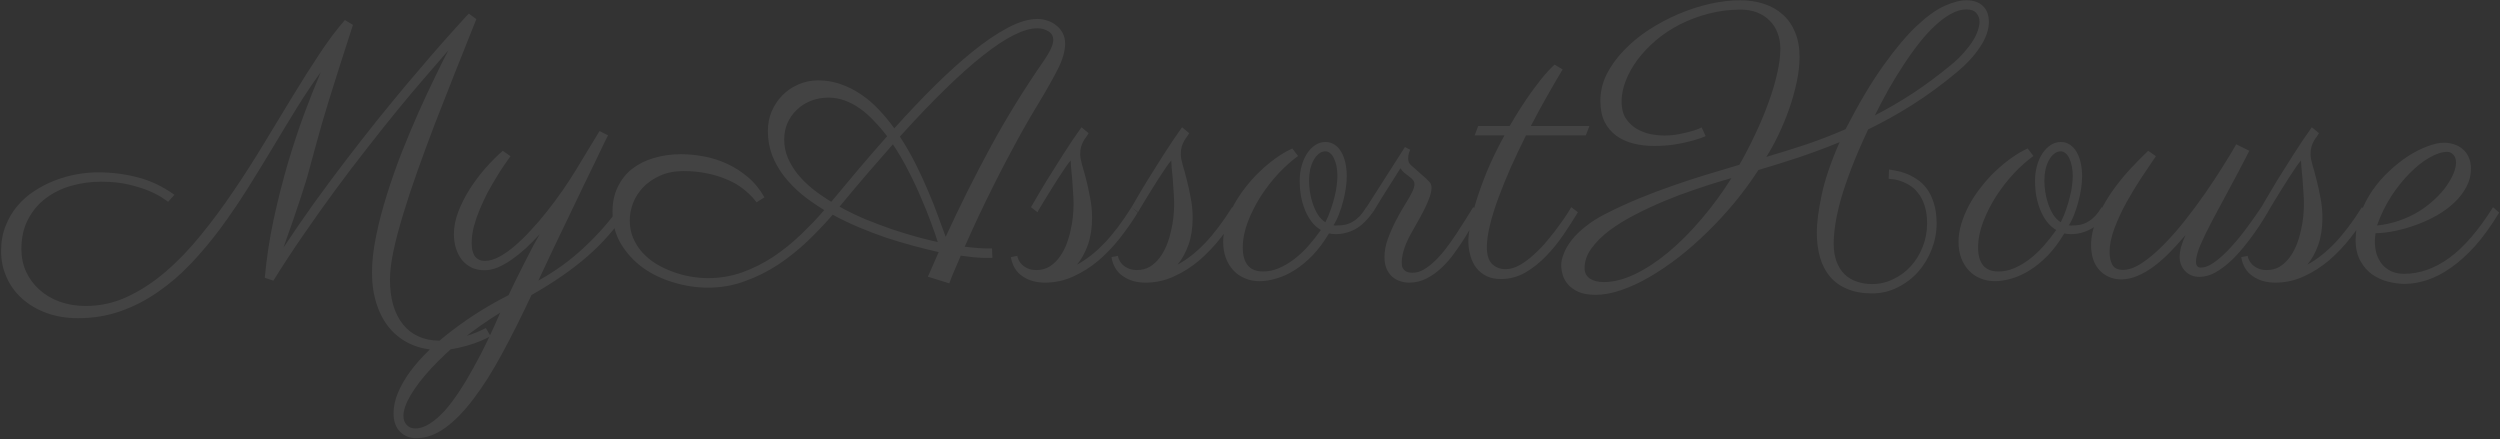 <svg width="1468" height="258" viewBox="0 0 1468 258" fill="none" xmlns="http://www.w3.org/2000/svg">
<rect x="0" y="0" width="1468" height="258" fill="#333333" stroke="none"/>
<path opacity="0.08" d="M288.047 197.387C287.836 197.527 286.887 198.02 285.199 198.863C283.512 199.707 281.297 200.621 278.555 201.605C275.812 202.59 272.684 203.469 269.168 204.242C265.652 205.086 261.996 205.508 258.199 205.508C252.012 205.508 246.457 204.418 241.535 202.238C236.613 200.059 232.43 196.965 228.984 192.957C225.609 189.02 223.008 184.238 221.18 178.613C219.352 173.059 218.438 166.871 218.438 160.051C218.438 153.512 219.246 146.34 220.863 138.535C222.48 130.66 224.59 122.574 227.191 114.277C229.793 105.98 232.711 97.684 235.945 89.387C239.25 81.09 242.555 73.215 245.859 65.762C249.234 58.238 252.434 51.383 255.457 45.195C258.48 38.938 261.082 33.734 263.262 29.586C259.324 34.086 254.824 39.289 249.762 45.195C244.699 51.031 239.285 57.465 233.52 64.496C227.824 71.457 221.883 78.91 215.695 86.856C209.508 94.731 203.25 102.957 196.922 111.535C190.664 120.043 184.441 128.797 178.254 137.797C172.066 146.727 166.16 155.727 160.535 164.797L155.473 163.109C156.527 151.648 158.25 140.293 160.641 129.043C163.102 117.723 165.844 106.859 168.867 96.453C171.961 85.977 175.195 76.168 178.57 67.027C182.016 57.816 185.285 49.59 188.379 42.348C183.668 48.816 178.957 55.848 174.246 63.441C169.605 70.965 164.895 78.734 160.113 86.75C155.332 94.695 150.41 102.711 145.348 110.797C140.285 118.812 135.012 126.547 129.527 134C124.043 141.383 118.242 148.309 112.125 154.777C106.078 161.176 99.609 166.73 92.719 171.441C85.898 176.223 78.586 179.984 70.781 182.727C63.047 185.469 54.75 186.84 45.891 186.84C39.07 186.84 32.883 185.82 27.328 183.781C21.773 181.742 16.992 178.93 12.984 175.344C9.047 171.828 6.023 167.68 3.914 162.898C1.734 158.117 0.645 152.949 0.645 147.395C0.645 141.98 1.523 137.094 3.281 132.734C4.969 128.305 7.254 124.402 10.137 121.027C13.02 117.582 16.359 114.629 20.156 112.168C24.023 109.637 28.066 107.562 32.285 105.945C36.504 104.328 40.758 103.133 45.047 102.359C49.406 101.586 53.555 101.199 57.492 101.199C65.648 101.199 73.453 102.184 80.906 104.152C88.359 106.051 95.531 109.461 102.422 114.383L98.731 118.496C98.66 118.426 97.746 117.793 95.988 116.598C94.231 115.332 91.699 113.961 88.394 112.484C85.09 111.008 80.977 109.672 76.055 108.477C71.203 107.281 65.648 106.684 59.391 106.684C53.344 106.684 47.473 107.492 41.777 109.109C36.152 110.727 31.16 113.188 26.801 116.492C22.512 119.727 19.066 123.84 16.465 128.832C13.863 133.754 12.562 139.555 12.562 146.234C12.562 151.016 13.477 155.445 15.305 159.523C17.203 163.602 19.805 167.117 23.109 170.07C26.414 173.094 30.387 175.449 35.027 177.137C39.668 178.824 44.801 179.668 50.426 179.668C58.863 179.668 66.949 177.875 74.684 174.289C82.418 170.703 89.871 165.852 97.043 159.734C104.215 153.617 111.105 146.48 117.715 138.324C124.395 130.168 130.793 121.555 136.91 112.484C143.098 103.414 149.074 94.098 154.84 84.535C160.605 74.973 166.195 65.762 171.609 56.902C177.023 47.973 182.297 39.641 187.43 31.906C192.562 24.102 197.59 17.387 202.512 11.762L207.258 14.609C204.164 24.031 201.492 32.328 199.242 39.5C196.992 46.602 195.023 52.859 193.336 58.273C191.719 63.688 190.312 68.363 189.117 72.301C187.992 76.238 187.008 79.754 186.164 82.848C185.32 85.941 184.547 88.754 183.844 91.285C183.211 93.746 182.543 96.207 181.84 98.668C181.207 101.129 180.469 103.73 179.625 106.473C178.781 109.215 177.762 112.414 176.566 116.07C175.371 119.656 173.965 123.84 172.348 128.621C170.73 133.332 168.762 138.922 166.441 145.391C172.348 136.461 178.395 127.672 184.582 119.023C190.84 110.375 197.062 102.008 203.25 93.922C209.438 85.836 215.484 78.102 221.391 70.719C227.367 63.336 232.992 56.48 238.266 50.152C243.609 43.824 248.496 38.094 252.926 32.961C257.426 27.758 261.328 23.328 264.633 19.672C267.938 16.016 270.504 13.168 272.332 11.129C274.23 9.09 275.215 8.035 275.285 7.965L279.715 11.234C275.566 21.5 271.453 31.801 267.375 42.137C263.297 52.402 259.359 62.422 255.562 72.195C251.836 81.969 248.355 91.391 245.121 100.461C241.887 109.531 239.074 118.039 236.684 125.984C234.293 133.859 232.395 141.066 230.988 147.605C229.652 154.074 228.984 159.629 228.984 164.27C228.984 169.754 229.617 174.711 230.883 179.141C232.219 183.57 234.117 187.332 236.578 190.426C239.039 193.52 242.062 195.875 245.648 197.492C249.305 199.18 253.418 200.023 257.988 200.023C261.434 200.023 264.773 199.637 268.008 198.863C271.312 198.09 274.23 197.246 276.762 196.332C279.293 195.418 281.332 194.574 282.879 193.801C284.426 193.027 285.234 192.641 285.305 192.641L288.047 197.387ZM316.945 137.48C314.203 140.504 311.426 143.316 308.613 145.918C305.801 148.449 303.023 150.664 300.281 152.562C297.539 154.461 294.832 155.973 292.16 157.098C289.559 158.152 287.027 158.68 284.566 158.68C281.824 158.68 279.328 158.188 277.078 157.203C274.898 156.148 273 154.672 271.383 152.773C269.836 150.875 268.641 148.625 267.797 146.023C266.953 143.422 266.531 140.539 266.531 137.375C266.531 133.156 267.41 128.762 269.168 124.191C270.926 119.621 273.176 115.191 275.918 110.902C278.73 106.543 281.824 102.43 285.199 98.562C288.645 94.695 291.984 91.356 295.219 88.543L299.754 91.707C298.91 92.902 297.75 94.555 296.273 96.664C294.797 98.773 293.215 101.234 291.527 104.047C289.84 106.789 288.117 109.777 286.359 113.012C284.672 116.246 283.125 119.551 281.719 122.926C280.312 126.301 279.152 129.676 278.238 133.051C277.395 136.426 276.973 139.59 276.973 142.543C276.973 143.949 277.078 145.32 277.289 146.656C277.57 147.922 277.992 149.047 278.555 150.031C279.188 151.016 279.996 151.789 280.98 152.352C281.965 152.914 283.23 153.195 284.777 153.195C287.238 153.195 289.91 152.457 292.793 150.98C295.746 149.434 298.77 147.359 301.863 144.758C305.027 142.086 308.227 138.992 311.461 135.477C314.766 131.961 318 128.199 321.164 124.191C324.328 120.184 327.387 116.07 330.34 111.852C333.293 107.562 336.035 103.344 338.566 99.195C340.816 95.469 343.066 91.742 345.316 88.016C347.566 84.219 349.816 80.527 352.066 76.941L357.023 79.473C356.953 79.613 356.285 80.949 355.02 83.481C353.824 85.941 352.207 89.316 350.168 93.606C348.129 97.824 345.738 102.746 342.996 108.371C340.324 113.926 337.477 119.867 334.453 126.195C331.43 132.453 328.336 138.887 325.172 145.496C322.078 152.105 319.055 158.539 316.102 164.797C326.016 159.312 334.98 152.809 342.996 145.285C351.082 137.762 358.008 129.887 363.773 121.66L367.676 124.613C361.559 133.965 353.965 142.613 344.895 150.559C335.824 158.434 324.891 165.992 312.094 173.234C306.258 185.75 300.527 197.176 294.902 207.512C289.348 217.848 283.758 226.707 278.133 234.09C272.578 241.473 267.023 247.168 261.469 251.176C255.844 255.254 250.148 257.293 244.383 257.293C240.586 257.293 237.422 256.027 234.891 253.496C232.359 250.965 231.094 247.344 231.094 242.633C231.094 238.695 231.973 234.652 233.73 230.504C235.488 226.355 237.914 222.172 241.008 217.953C244.102 213.805 247.793 209.656 252.082 205.508C256.301 201.43 260.941 197.492 266.004 193.695C270.996 189.898 276.234 186.277 281.719 182.832C287.273 179.387 292.898 176.223 298.594 173.34C300.07 170.246 301.652 166.977 303.34 163.531C305.027 160.156 306.68 156.887 308.297 153.723C309.914 150.488 311.461 147.465 312.938 144.652C314.484 141.77 315.82 139.379 316.945 137.48ZM293.742 183.57C285.656 188.562 278.133 193.871 271.172 199.496C264.281 205.191 258.305 210.781 253.242 216.266C248.109 221.82 244.102 227.023 241.219 231.875C238.336 236.727 236.895 240.84 236.895 244.215C236.895 246.465 237.562 248.258 238.898 249.594C240.164 250.93 241.816 251.598 243.855 251.598C246.598 251.598 249.445 250.648 252.398 248.75C255.281 246.922 258.199 244.391 261.152 241.156C264.035 237.922 266.918 234.09 269.801 229.66C272.684 225.301 275.496 220.59 278.238 215.527C281.051 210.535 283.758 205.297 286.359 199.812C288.961 194.398 291.422 188.984 293.742 183.57ZM609.305 11.129C611.344 11.129 613.312 11.48 615.211 12.184C617.18 12.816 618.902 13.766 620.379 15.031C621.926 16.227 623.156 17.738 624.07 19.566C624.984 21.324 625.441 23.328 625.441 25.578C625.441 29.938 624.035 34.895 621.223 40.449C618.41 46.004 614.754 52.508 610.254 59.961C605.402 67.906 600.832 75.852 596.543 83.797C592.254 91.672 588.246 99.301 584.52 106.684C580.863 113.996 577.488 120.922 574.395 127.461C571.371 133.93 568.734 139.73 566.484 144.863C569.297 145.215 572.109 145.496 574.922 145.707C577.734 145.918 580.266 145.988 582.516 145.918L582.727 151.402C582.234 151.402 580.371 151.402 577.137 151.402C573.973 151.332 569.648 150.91 564.164 150.137C561.984 155.199 560.297 159.137 559.102 161.949C557.977 164.762 557.414 166.238 557.414 166.379L544.863 162.477L551.191 148.027C546.48 146.973 541.523 145.742 536.32 144.336C531.117 142.93 525.809 141.348 520.395 139.59C515.051 137.762 509.707 135.723 504.363 133.473C499.02 131.223 493.887 128.762 488.965 126.09C484.395 131.363 479.438 136.566 474.094 141.699C468.75 146.762 463.02 151.332 456.902 155.41C450.785 159.418 444.281 162.652 437.391 165.113C430.57 167.645 423.363 168.91 415.77 168.91C409.02 168.91 402.27 167.891 395.52 165.852C388.84 163.883 382.828 161 377.484 157.203C372.211 153.336 367.922 148.66 364.617 143.176C361.312 137.621 359.66 131.328 359.66 124.297C359.66 118.742 360.715 113.855 362.824 109.637C364.863 105.418 367.676 101.902 371.262 99.09C374.918 96.277 379.172 94.168 384.023 92.762C388.945 91.285 394.219 90.547 399.844 90.547C404.133 90.547 408.562 90.969 413.133 91.812C417.773 92.656 422.273 94.062 426.633 96.031C430.992 98 435.105 100.602 438.973 103.836C442.84 107.07 446.145 111.078 448.887 115.859L444.246 118.812C444.176 118.672 443.754 118.145 442.98 117.23C442.277 116.246 441.188 115.086 439.711 113.75C438.305 112.344 436.477 110.867 434.227 109.32C431.977 107.773 429.27 106.367 426.105 105.102C423.012 103.766 419.391 102.676 415.242 101.832C411.164 100.918 406.523 100.461 401.32 100.461C396.047 100.461 391.441 101.375 387.504 103.203C383.566 104.961 380.262 107.246 377.59 110.059C374.988 112.801 373.02 115.895 371.684 119.34C370.418 122.785 369.785 126.125 369.785 129.359C369.785 133.156 370.453 136.637 371.789 139.801C373.125 142.895 374.918 145.707 377.168 148.238C379.488 150.77 382.16 152.984 385.184 154.883C388.277 156.711 391.512 158.258 394.887 159.523C398.332 160.789 401.812 161.738 405.328 162.371C408.914 163.004 412.395 163.32 415.77 163.32C422.73 163.32 429.41 162.195 435.809 159.945C442.207 157.625 448.254 154.602 453.949 150.875C459.645 147.078 464.988 142.789 469.98 138.008C475.043 133.227 479.719 128.34 484.008 123.348C479.227 120.465 474.797 117.371 470.719 114.066C466.711 110.691 463.23 107.105 460.277 103.309C457.324 99.441 455.004 95.328 453.316 90.969C451.699 86.539 450.891 81.863 450.891 76.941C450.891 72.863 451.629 69.031 453.105 65.445C454.652 61.859 456.727 58.73 459.328 56.059C462 53.316 465.129 51.172 468.715 49.625C472.371 48.008 476.273 47.199 480.422 47.199C485.062 47.199 489.457 47.938 493.605 49.414C497.754 50.82 501.691 52.789 505.418 55.32C509.145 57.781 512.625 60.734 515.859 64.18C519.164 67.625 522.258 71.352 525.141 75.359C533.016 66.57 540.855 58.309 548.66 50.574C556.535 42.77 564.094 35.949 571.336 30.113C578.578 24.277 585.398 19.672 591.797 16.297C598.266 12.852 604.102 11.129 609.305 11.129ZM528.41 80.211C531.715 85.273 534.738 90.512 537.48 95.926C540.223 101.34 542.684 106.648 544.863 111.852C547.113 117.055 549.082 122.012 550.77 126.723C552.527 131.363 554.039 135.477 555.305 139.062C563.531 121.133 572.32 103.555 581.672 86.328C591.023 69.102 601.535 52.086 613.207 35.281C615.105 32.469 616.441 30.148 617.215 28.32C618.059 26.422 618.48 24.805 618.48 23.469C618.48 21.219 617.531 19.531 615.633 18.406C613.734 17.211 611.555 16.613 609.094 16.613C601.289 16.613 590.637 21.957 577.137 32.645C563.707 43.262 547.465 59.117 528.41 80.211ZM460.488 82.004C460.488 85.731 461.191 89.281 462.598 92.656C464.004 95.961 465.938 99.16 468.398 102.254C470.859 105.277 473.777 108.16 477.152 110.902C480.527 113.574 484.184 116.105 488.121 118.496C493.395 112.098 498.773 105.664 504.258 99.195C509.742 92.727 515.297 86.328 520.922 80C518.461 76.766 515.895 73.777 513.223 71.035C510.621 68.223 507.879 65.797 504.996 63.758C502.113 61.719 499.125 60.137 496.031 59.012C492.938 57.887 489.738 57.324 486.434 57.324C482.707 57.324 479.262 57.957 476.098 59.223C472.934 60.488 470.191 62.246 467.871 64.496C465.551 66.676 463.723 69.277 462.387 72.301C461.121 75.254 460.488 78.488 460.488 82.004ZM550.664 142.121C549.68 138.957 548.344 135.125 546.656 130.625C545.039 126.125 543.105 121.309 540.855 116.176C538.676 110.973 536.18 105.664 533.367 100.25C530.625 94.836 527.602 89.668 524.297 84.746C519.445 90.231 514.418 95.996 509.215 102.043C504.012 108.09 498.598 114.523 492.973 121.344C497.895 124.086 503.027 126.582 508.371 128.832C513.785 131.012 519.023 132.98 524.086 134.738C529.219 136.426 534.07 137.902 538.641 139.168C543.281 140.434 547.289 141.418 550.664 142.121ZM639.258 78.207C638.906 78.84 638.449 79.543 637.887 80.316C637.324 81.019 636.762 81.863 636.199 82.848C635.707 83.762 635.25 84.852 634.828 86.117C634.477 87.383 634.301 88.894 634.301 90.652C634.301 92.129 634.652 94.133 635.355 96.664C636.129 99.195 636.938 102.113 637.781 105.418C638.625 108.652 639.398 112.203 640.102 116.07C640.875 119.867 641.262 123.805 641.262 127.883C641.262 133.859 640.453 139.133 638.836 143.703C637.219 148.273 635.074 152.176 632.402 155.41C637.887 152.457 643.266 148.238 648.539 142.754C653.812 137.199 659.121 130.168 664.465 121.66L668.051 124.824C665.027 129.816 661.582 134.773 657.715 139.695C653.918 144.547 649.734 148.941 645.164 152.879C640.594 156.746 635.672 159.875 630.398 162.266C625.125 164.727 619.535 165.957 613.629 165.957C608.355 165.957 603.926 164.691 600.34 162.16C596.684 159.699 594.434 155.973 593.59 150.98L597.387 150.242C597.387 150.664 597.598 151.367 598.02 152.352C598.371 153.266 598.969 154.18 599.812 155.094C600.656 156.008 601.816 156.816 603.293 157.52C604.699 158.223 606.457 158.574 608.566 158.574C611.379 158.574 613.875 157.941 616.055 156.676C618.234 155.34 620.133 153.617 621.75 151.508C623.367 149.398 624.738 147.008 625.863 144.336C626.988 141.594 627.867 138.781 628.5 135.898C629.203 133.016 629.695 130.203 629.977 127.461C630.258 124.719 630.398 122.223 630.398 119.973C630.398 117.723 630.293 115.227 630.082 112.484C629.941 109.742 629.766 107.141 629.555 104.68C629.344 102.148 629.133 99.969 628.922 98.141C628.781 96.242 628.711 95.012 628.711 94.449V94.238C627.797 95.223 626.707 96.664 625.441 98.562C624.176 100.461 622.805 102.535 621.328 104.785C619.922 107.035 618.48 109.32 617.004 111.641C615.598 113.961 614.297 116.07 613.102 117.969C611.977 119.867 611.027 121.449 610.254 122.715C609.551 123.91 609.199 124.543 609.199 124.613L605.402 121.66C605.473 121.59 606.352 120.078 608.039 117.125C609.727 114.172 611.941 110.445 614.684 105.945C617.496 101.375 620.66 96.348 624.176 90.863C627.691 85.309 631.312 79.93 635.039 74.727L639.258 78.207ZM698.32 78.207C697.969 78.84 697.512 79.543 696.949 80.316C696.387 81.019 695.824 81.863 695.262 82.848C694.77 83.762 694.312 84.852 693.891 86.117C693.539 87.383 693.363 88.894 693.363 90.652C693.363 92.129 693.715 94.133 694.418 96.664C695.191 99.195 696 102.113 696.844 105.418C697.688 108.652 698.461 112.203 699.164 116.07C699.938 119.867 700.324 123.805 700.324 127.883C700.324 133.859 699.516 139.133 697.898 143.703C696.281 148.273 694.137 152.176 691.465 155.41C696.949 152.457 702.328 148.238 707.602 142.754C712.875 137.199 718.184 130.168 723.527 121.66L727.113 124.824C724.09 129.816 720.645 134.773 716.777 139.695C712.98 144.547 708.797 148.941 704.227 152.879C699.656 156.746 694.734 159.875 689.461 162.266C684.188 164.727 678.598 165.957 672.691 165.957C667.418 165.957 662.988 164.691 659.402 162.16C655.746 159.699 653.496 155.973 652.652 150.98L656.449 150.242C656.449 150.664 656.66 151.367 657.082 152.352C657.434 153.266 658.031 154.18 658.875 155.094C659.719 156.008 660.879 156.816 662.355 157.52C663.762 158.223 665.52 158.574 667.629 158.574C670.441 158.574 672.938 157.941 675.117 156.676C677.297 155.34 679.195 153.617 680.812 151.508C682.43 149.398 683.801 147.008 684.926 144.336C686.051 141.594 686.93 138.781 687.562 135.898C688.266 133.016 688.758 130.203 689.039 127.461C689.32 124.719 689.461 122.223 689.461 119.973C689.461 117.723 689.355 115.227 689.145 112.484C689.004 109.742 688.828 107.141 688.617 104.68C688.406 102.148 688.195 99.969 687.984 98.141C687.844 96.242 687.773 95.012 687.773 94.449V94.238C686.859 95.223 685.77 96.664 684.504 98.562C683.238 100.461 681.867 102.535 680.391 104.785C678.984 107.035 677.543 109.32 676.066 111.641C674.66 113.961 673.359 116.07 672.164 117.969C671.039 119.867 670.09 121.449 669.316 122.715C668.613 123.91 668.262 124.543 668.262 124.613L664.465 121.66C664.535 121.59 665.414 120.078 667.102 117.125C668.789 114.172 671.004 110.445 673.746 105.945C676.559 101.375 679.723 96.348 683.238 90.863C686.754 85.309 690.375 79.93 694.102 74.727L698.32 78.207ZM783.012 132.312C783.293 132.383 783.574 132.418 783.855 132.418C784.137 132.418 784.453 132.418 784.805 132.418C786.773 132.418 788.566 132.242 790.184 131.891C791.801 131.469 793.277 130.836 794.613 129.992C796.02 129.148 797.355 128.059 798.621 126.723C799.887 125.316 801.117 123.629 802.312 121.66L806.109 124.613C802.734 129.395 799.254 132.734 795.668 134.633C792.082 136.531 788.285 137.48 784.277 137.48C782.801 137.48 781.5 137.34 780.375 137.059C777.352 142.121 774.117 146.445 770.672 150.031C767.227 153.547 763.711 156.43 760.125 158.68C756.539 160.93 752.988 162.547 749.473 163.531C745.957 164.586 742.688 165.113 739.664 165.113C736.57 165.113 733.688 164.551 731.016 163.426C728.414 162.371 726.164 160.824 724.266 158.785C722.367 156.746 720.891 154.32 719.836 151.508C718.781 148.695 718.254 145.531 718.254 142.016C718.254 138.5 718.816 134.914 719.941 131.258C721.066 127.602 722.578 123.98 724.477 120.395C726.445 116.809 728.73 113.363 731.332 110.059C733.934 106.684 736.746 103.555 739.77 100.672C742.793 97.789 745.922 95.188 749.156 92.867C752.391 90.547 755.625 88.648 758.859 87.172L762.234 91.602C758.508 94.273 754.711 97.648 750.844 101.727C747.047 105.805 743.566 110.27 740.402 115.121C737.309 119.973 734.742 125.035 732.703 130.309C730.734 135.512 729.75 140.574 729.75 145.496C729.75 149.926 730.734 153.371 732.703 155.832C734.672 158.223 737.66 159.418 741.668 159.418C744.762 159.418 747.82 158.785 750.844 157.52C753.867 156.254 756.82 154.531 759.703 152.352C762.586 150.172 765.363 147.605 768.035 144.652C770.707 141.629 773.238 138.43 775.629 135.055C773.59 133.859 771.797 132.277 770.25 130.309C768.703 128.27 767.402 125.984 766.348 123.453C765.293 120.852 764.484 118.074 763.922 115.121C763.43 112.168 763.184 109.145 763.184 106.051C763.184 102.957 763.57 100.039 764.344 97.297C765.117 94.555 766.172 92.164 767.508 90.125C768.914 88.016 770.531 86.363 772.359 85.168C774.188 83.973 776.191 83.375 778.371 83.375C780.34 83.375 782.098 83.902 783.645 84.957C785.191 85.941 786.492 87.348 787.547 89.176C788.602 90.934 789.41 93.043 789.973 95.504C790.535 97.965 790.816 100.602 790.816 103.414C790.816 105.523 790.641 107.844 790.289 110.375C789.938 112.906 789.41 115.473 788.707 118.074C788.074 120.605 787.266 123.137 786.281 125.668C785.367 128.129 784.277 130.344 783.012 132.312ZM768.668 106.051C768.668 108.09 768.844 110.305 769.195 112.695C769.547 115.086 770.109 117.406 770.883 119.656C771.656 121.906 772.641 124.016 773.836 125.984C775.031 127.883 776.508 129.395 778.266 130.52C779.531 128.059 780.586 125.562 781.43 123.031C782.344 120.43 783.082 117.934 783.645 115.543C784.277 113.152 784.699 110.938 784.91 108.898C785.191 106.789 785.332 104.961 785.332 103.414C785.332 101.305 785.156 99.371 784.805 97.613C784.453 95.856 783.961 94.344 783.328 93.078C782.766 91.742 782.027 90.723 781.113 90.019C780.27 89.246 779.32 88.859 778.266 88.859C776.859 88.859 775.559 89.352 774.363 90.336C773.168 91.25 772.148 92.516 771.305 94.133C770.461 95.68 769.793 97.508 769.301 99.617C768.879 101.656 768.668 103.801 768.668 106.051ZM868.969 124.613C867.914 126.16 866.648 128.27 865.172 130.941C863.766 133.543 862.113 136.391 860.215 139.484C858.316 142.508 856.207 145.602 853.887 148.766C851.637 151.93 849.141 154.777 846.398 157.309C843.727 159.84 840.809 161.914 837.645 163.531C834.48 165.148 831.105 165.957 827.52 165.957C825.551 165.957 823.688 165.641 821.93 165.008C820.172 164.445 818.625 163.531 817.289 162.266C815.953 161 814.898 159.453 814.125 157.625C813.352 155.727 812.965 153.512 812.965 150.98C812.965 147.535 813.633 143.949 814.969 140.223C816.375 136.426 817.992 132.77 819.82 129.254C821.648 125.738 823.477 122.539 825.305 119.656C827.133 116.703 828.469 114.348 829.312 112.59C830.156 110.832 830.578 109.32 830.578 108.055C830.578 107.141 830.262 106.332 829.629 105.629C829.066 104.926 828.328 104.258 827.414 103.625C826.57 102.922 825.656 102.219 824.672 101.516C823.758 100.742 822.984 99.828 822.352 98.773C820.594 101.586 818.801 104.434 816.973 107.316C815.355 109.777 813.598 112.555 811.699 115.648C809.801 118.672 807.973 121.66 806.215 124.613L802.418 121.66L824.988 86.328L828.047 87.91C827.906 88.332 827.66 89 827.309 89.914C827.027 90.828 826.887 91.812 826.887 92.867C826.887 93.641 826.992 94.414 827.203 95.188C827.484 95.891 828.012 96.559 828.785 97.191C831.598 99.723 833.812 101.691 835.43 103.098C837.047 104.434 838.207 105.523 838.91 106.367C839.684 107.141 840.141 107.809 840.281 108.371C840.492 108.863 840.598 109.531 840.598 110.375C840.598 111.219 840.457 112.238 840.176 113.434C839.895 114.629 839.402 116.07 838.699 117.758C838.066 119.445 837.152 121.449 835.957 123.77C834.832 126.02 833.391 128.656 831.633 131.68C830.578 133.508 829.523 135.371 828.469 137.27C827.484 139.098 826.57 140.961 825.727 142.859C824.953 144.758 824.32 146.656 823.828 148.555C823.336 150.453 823.09 152.281 823.09 154.039C823.09 155.375 823.266 156.465 823.617 157.309C824.039 158.082 824.566 158.68 825.199 159.102C825.832 159.523 826.5 159.805 827.203 159.945C827.977 160.086 828.715 160.156 829.418 160.156C831.738 160.156 834.023 159.488 836.273 158.152C838.594 156.746 840.844 154.953 843.023 152.773C845.273 150.594 847.418 148.133 849.457 145.391C851.566 142.578 853.57 139.73 855.469 136.848C857.367 133.965 859.125 131.223 860.742 128.621C862.359 125.949 863.801 123.629 865.066 121.66L868.969 124.613ZM886.477 73.988C887.18 72.793 888.41 70.719 890.168 67.766C891.996 64.812 894.105 61.543 896.496 57.957C898.957 54.371 901.594 50.785 904.406 47.199C907.289 43.543 910.102 40.449 912.844 37.918L917.59 40.766C914.566 45.758 911.473 51.066 908.309 56.691C905.145 62.246 902.016 68.012 898.922 73.988H933.305L931.195 79.473H896.074C892.91 85.801 889.922 92.094 887.109 98.352C884.367 104.609 881.941 110.586 879.832 116.281C877.723 121.977 876.07 127.32 874.875 132.312C873.68 137.234 873.082 141.523 873.082 145.18C873.082 149.75 874.137 153.055 876.246 155.094C878.355 157.062 880.957 158.047 884.051 158.047C886.793 158.047 889.605 157.238 892.488 155.621C895.371 153.934 898.184 151.824 900.926 149.293C903.738 146.762 906.375 143.984 908.836 140.961C911.367 137.938 913.582 135.09 915.48 132.418C917.449 129.746 919.066 127.426 920.332 125.457C921.598 123.418 922.371 122.152 922.652 121.66L926.555 124.613C924.094 128.691 921.316 133.016 918.223 137.586C915.129 142.156 911.684 146.41 907.887 150.348C904.16 154.215 900.082 157.449 895.652 160.051C891.223 162.582 886.441 163.848 881.309 163.848C878.145 163.848 875.367 163.285 872.977 162.16C870.656 161.035 868.688 159.488 867.07 157.52C865.453 155.48 864.258 153.09 863.484 150.348C862.641 147.605 862.219 144.617 862.219 141.383C862.219 139.273 862.57 136.285 863.273 132.418C863.906 128.551 865.031 123.98 866.648 118.707C868.266 113.363 870.41 107.387 873.082 100.777C875.824 94.168 879.27 87.066 883.418 79.473H865.91L868.02 73.988H886.477ZM1109.23 99.512C1110.21 99.652 1111.58 99.898 1113.34 100.25C1115.1 100.531 1117 101.059 1119.04 101.832C1121.14 102.605 1123.25 103.695 1125.36 105.102C1127.54 106.438 1129.51 108.266 1131.27 110.586C1133.03 112.906 1134.43 115.754 1135.49 119.129C1136.61 122.504 1137.18 126.547 1137.18 131.258C1137.18 136.391 1136.23 141.418 1134.33 146.34C1132.43 151.262 1129.79 155.656 1126.42 159.523C1123.04 163.32 1119.04 166.379 1114.39 168.699C1109.75 171.09 1104.73 172.285 1099.31 172.285C1093.69 172.285 1088.8 171.406 1084.65 169.648C1080.57 167.961 1077.2 165.535 1074.53 162.371C1071.93 159.277 1069.99 155.551 1068.73 151.191C1067.46 146.762 1066.83 141.875 1066.83 136.531C1066.83 130.836 1067.78 123.488 1069.68 114.488C1071.57 105.488 1075.09 95.152 1080.22 83.481C1072.14 86.785 1064.12 89.773 1056.18 92.445C1048.3 95.047 1040.43 97.508 1032.55 99.828C1028.4 106.227 1023.8 112.52 1018.73 118.707C1013.67 124.824 1008.36 130.59 1002.81 136.004C997.324 141.418 991.664 146.41 985.828 150.98C979.992 155.48 974.227 159.383 968.531 162.688C962.836 165.992 957.281 168.559 951.867 170.387C946.523 172.215 941.531 173.129 936.891 173.129C932.742 173.129 929.367 172.531 926.766 171.336C924.164 170.141 922.125 168.664 920.648 166.906C919.172 165.219 918.152 163.355 917.59 161.316C917.027 159.277 916.746 157.414 916.746 155.727C916.746 153.617 917.273 151.297 918.328 148.766C919.312 146.164 920.859 143.527 922.969 140.855C925.078 138.184 927.75 135.582 930.984 133.051C934.219 130.449 938.016 128.023 942.375 125.773C949.125 122.328 955.84 119.234 962.52 116.492C969.199 113.75 975.809 111.254 982.348 109.004C988.957 106.684 995.496 104.539 1001.96 102.57C1008.43 100.602 1014.9 98.668 1021.37 96.769C1024.82 90.723 1027.98 84.606 1030.86 78.418C1033.82 72.16 1036.35 66.078 1038.46 60.172C1040.64 54.266 1042.32 48.641 1043.52 43.297C1044.79 37.883 1045.42 32.961 1045.42 28.531C1045.42 25.156 1044.86 22.062 1043.73 19.25C1042.68 16.438 1041.13 14.047 1039.09 12.078C1037.12 10.039 1034.7 8.457 1031.81 7.332C1028.93 6.207 1025.7 5.645 1022.11 5.645C1015.5 5.645 1009.17 6.453 1003.12 8.07C997.148 9.617 991.559 11.727 986.355 14.398C981.152 17.07 976.441 20.199 972.223 23.785C968.074 27.371 964.488 31.168 961.465 35.176C958.512 39.184 956.227 43.297 954.609 47.516C952.992 51.664 952.184 55.707 952.184 59.645C952.184 63.582 952.992 66.852 954.609 69.453C956.297 71.984 958.406 74.023 960.938 75.57C963.469 77.047 966.176 78.102 969.059 78.734C972.012 79.297 974.754 79.578 977.285 79.578C980.168 79.578 982.91 79.332 985.512 78.84C988.184 78.348 990.504 77.82 992.473 77.258C994.512 76.695 996.129 76.168 997.324 75.676C998.59 75.113 999.223 74.832 999.223 74.832L1001.54 79.894C1001.19 80.106 1000.17 80.527 998.484 81.16C996.867 81.723 994.723 82.356 992.051 83.059C989.379 83.762 986.25 84.394 982.664 84.957C979.148 85.449 975.316 85.695 971.168 85.695C966.879 85.695 962.801 85.203 958.934 84.219C955.137 83.234 951.797 81.688 948.914 79.578C946.102 77.469 943.852 74.762 942.164 71.457C940.547 68.082 939.738 64.004 939.738 59.223C939.738 53.809 940.969 48.605 943.43 43.613C945.961 38.621 949.336 33.945 953.555 29.586C957.773 25.156 962.625 21.148 968.109 17.562C973.664 13.977 979.465 10.883 985.512 8.281C991.629 5.68 997.781 3.676 1003.97 2.27C1010.23 0.863 1016.17 0.16 1021.79 0.16C1026.93 0.16 1031.6 0.863 1035.82 2.27C1040.11 3.676 1043.8 5.785 1046.89 8.598C1049.99 11.34 1052.38 14.785 1054.07 18.934C1055.82 23.082 1056.7 27.898 1056.7 33.383C1056.7 38.023 1056.14 42.98 1055.02 48.254C1053.89 53.527 1052.41 58.766 1050.59 63.969C1048.76 69.172 1046.68 74.199 1044.36 79.051C1042.04 83.902 1039.65 88.262 1037.19 92.129C1045.07 89.809 1052.84 87.383 1060.5 84.852C1068.16 82.25 1075.9 79.262 1083.7 75.887C1091.51 60.699 1098.93 48.219 1105.96 38.445C1112.99 28.602 1119.49 20.867 1125.47 15.242C1131.52 9.547 1137 5.609 1141.92 3.43C1146.84 1.25 1151.1 0.16 1154.68 0.16C1158.83 0.16 1162.07 1.285 1164.39 3.535C1166.71 5.785 1167.87 8.914 1167.87 12.922C1167.87 17.492 1166.14 22.379 1162.7 27.582C1159.32 32.715 1154.72 37.707 1148.88 42.559C1140.16 49.801 1131.52 56.129 1122.94 61.543C1114.36 66.957 1105.71 71.773 1096.99 75.992C1092.98 84.5 1089.68 92.164 1087.08 98.984C1084.48 105.805 1082.4 111.922 1080.86 117.336C1079.38 122.75 1078.32 127.566 1077.69 131.785C1077.06 136.004 1076.74 139.73 1076.74 142.965C1076.74 147.043 1077.3 150.594 1078.43 153.617C1079.55 156.57 1081.1 159.031 1083.07 161C1085.11 162.969 1087.5 164.41 1090.24 165.324C1092.98 166.309 1096.01 166.801 1099.31 166.801C1103.67 166.801 1107.79 165.852 1111.65 163.953C1115.59 162.125 1119.04 159.594 1121.99 156.359C1124.94 153.125 1127.26 149.363 1128.95 145.074C1130.71 140.715 1131.59 136.074 1131.59 131.152C1131.59 126.934 1131.06 123.348 1130 120.395C1129.02 117.441 1127.72 115.016 1126.1 113.117C1124.55 111.148 1122.83 109.637 1120.93 108.582C1119.04 107.457 1117.24 106.648 1115.55 106.156C1113.94 105.594 1112.5 105.277 1111.23 105.207C1110.04 105.066 1109.3 104.996 1109.02 104.996L1109.23 99.512ZM941.637 165.641C947.402 165.641 953.52 164.094 959.988 161C966.457 157.906 972.961 153.652 979.5 148.238C986.109 142.754 992.578 136.285 998.906 128.832C1005.3 121.379 1011.25 113.293 1016.73 104.574L1010.19 106.473C1005.69 107.809 1000.59 109.461 994.898 111.43C989.203 113.328 983.402 115.508 977.496 117.969C971.59 120.43 965.789 123.137 960.094 126.09C954.469 128.973 949.441 132.066 945.012 135.371C940.652 138.676 937.137 142.191 934.465 145.918C931.793 149.574 930.457 153.406 930.457 157.414C930.457 160.086 931.477 162.125 933.516 163.531C935.625 164.938 938.332 165.641 941.637 165.641ZM1100.89 67.766C1108.28 63.969 1115.66 59.68 1123.04 54.898C1130.43 50.047 1137.91 44.492 1145.51 38.234C1148.6 35.703 1151.2 33.207 1153.31 30.746C1155.49 28.285 1157.25 25.965 1158.59 23.785C1159.92 21.605 1160.87 19.602 1161.43 17.773C1162.07 15.875 1162.38 14.223 1162.38 12.816C1162.38 10.777 1161.75 9.055 1160.48 7.648C1159.29 6.242 1157.36 5.539 1154.68 5.539C1151.8 5.539 1148.81 6.383 1145.72 8.07C1142.7 9.688 1139.6 11.973 1136.44 14.926C1133.27 17.809 1130.11 21.254 1126.95 25.262C1123.85 29.199 1120.79 33.488 1117.77 38.129C1114.75 42.699 1111.79 47.516 1108.91 52.578C1106.1 57.641 1103.43 62.703 1100.89 67.766ZM1214.8 132.312C1215.08 132.383 1215.36 132.418 1215.64 132.418C1215.93 132.418 1216.24 132.418 1216.59 132.418C1218.56 132.418 1220.36 132.242 1221.97 131.891C1223.59 131.469 1225.07 130.836 1226.4 129.992C1227.81 129.148 1229.14 128.059 1230.41 126.723C1231.68 125.316 1232.91 123.629 1234.1 121.66L1237.9 124.613C1234.52 129.395 1231.04 132.734 1227.46 134.633C1223.87 136.531 1220.07 137.48 1216.07 137.48C1214.59 137.48 1213.29 137.34 1212.16 137.059C1209.14 142.121 1205.91 146.445 1202.46 150.031C1199.02 153.547 1195.5 156.43 1191.91 158.68C1188.33 160.93 1184.78 162.547 1181.26 163.531C1177.75 164.586 1174.48 165.113 1171.45 165.113C1168.36 165.113 1165.48 164.551 1162.8 163.426C1160.2 162.371 1157.95 160.824 1156.05 158.785C1154.16 156.746 1152.68 154.32 1151.62 151.508C1150.57 148.695 1150.04 145.531 1150.04 142.016C1150.04 138.5 1150.61 134.914 1151.73 131.258C1152.86 127.602 1154.37 123.98 1156.27 120.395C1158.23 116.809 1160.52 113.363 1163.12 110.059C1165.72 106.684 1168.54 103.555 1171.56 100.672C1174.58 97.789 1177.71 95.188 1180.95 92.867C1184.18 90.547 1187.41 88.648 1190.65 87.172L1194.02 91.602C1190.3 94.273 1186.5 97.648 1182.63 101.727C1178.84 105.805 1175.36 110.27 1172.19 115.121C1169.1 119.973 1166.53 125.035 1164.49 130.309C1162.52 135.512 1161.54 140.574 1161.54 145.496C1161.54 149.926 1162.52 153.371 1164.49 155.832C1166.46 158.223 1169.45 159.418 1173.46 159.418C1176.55 159.418 1179.61 158.785 1182.63 157.52C1185.66 156.254 1188.61 154.531 1191.49 152.352C1194.38 150.172 1197.15 147.605 1199.82 144.652C1202.5 141.629 1205.03 138.43 1207.42 135.055C1205.38 133.859 1203.59 132.277 1202.04 130.309C1200.49 128.27 1199.19 125.984 1198.14 123.453C1197.08 120.852 1196.27 118.074 1195.71 115.121C1195.22 112.168 1194.97 109.145 1194.97 106.051C1194.97 102.957 1195.36 100.039 1196.13 97.297C1196.91 94.555 1197.96 92.164 1199.3 90.125C1200.7 88.016 1202.32 86.363 1204.15 85.168C1205.98 83.973 1207.98 83.375 1210.16 83.375C1212.13 83.375 1213.89 83.902 1215.43 84.957C1216.98 85.941 1218.28 87.348 1219.34 89.176C1220.39 90.934 1221.2 93.043 1221.76 95.504C1222.32 97.965 1222.61 100.602 1222.61 103.414C1222.61 105.523 1222.43 107.844 1222.08 110.375C1221.73 112.906 1221.2 115.473 1220.5 118.074C1219.86 120.605 1219.05 123.137 1218.07 125.668C1217.16 128.129 1216.07 130.344 1214.8 132.312ZM1200.46 106.051C1200.46 108.09 1200.63 110.305 1200.98 112.695C1201.34 115.086 1201.9 117.406 1202.67 119.656C1203.45 121.906 1204.43 124.016 1205.62 125.984C1206.82 127.883 1208.3 129.395 1210.05 130.52C1211.32 128.059 1212.38 125.562 1213.22 123.031C1214.13 120.43 1214.87 117.934 1215.43 115.543C1216.07 113.152 1216.49 110.938 1216.7 108.898C1216.98 106.789 1217.12 104.961 1217.12 103.414C1217.12 101.305 1216.95 99.371 1216.59 97.613C1216.24 95.856 1215.75 94.344 1215.12 93.078C1214.55 91.742 1213.82 90.723 1212.9 90.019C1212.06 89.246 1211.11 88.859 1210.05 88.859C1208.65 88.859 1207.35 89.352 1206.15 90.336C1204.96 91.25 1203.94 92.516 1203.09 94.133C1202.25 95.68 1201.58 97.508 1201.09 99.617C1200.67 101.656 1200.46 103.801 1200.46 106.051ZM1283.36 138.008C1280.12 141.805 1276.92 145.32 1273.76 148.555C1270.59 151.719 1267.43 154.461 1264.27 156.781C1261.17 159.031 1258.08 160.789 1254.98 162.055C1251.89 163.391 1248.76 164.059 1245.6 164.059C1242.93 164.059 1240.5 163.566 1238.32 162.582C1236.21 161.668 1234.38 160.367 1232.84 158.68C1231.22 156.922 1229.99 154.812 1229.14 152.352C1228.3 149.82 1227.88 147.008 1227.88 143.914C1227.88 139.062 1228.97 134.07 1231.15 128.938C1233.26 123.805 1235.93 118.812 1239.16 113.961C1242.47 109.109 1246.09 104.504 1250.03 100.145C1254.04 95.785 1257.83 91.918 1261.42 88.543L1265.95 91.707C1263.42 95.434 1260.57 99.652 1257.41 104.363C1254.32 109.074 1251.36 113.961 1248.55 119.023C1245.81 124.016 1243.49 129.043 1241.59 134.105C1239.69 139.098 1238.74 143.738 1238.74 148.027C1238.74 150.91 1239.27 153.371 1240.32 155.41C1241.45 157.449 1243.56 158.469 1246.65 158.469C1250.03 158.469 1253.72 157.133 1257.73 154.461C1261.8 151.789 1265.95 148.309 1270.17 144.02C1274.46 139.73 1278.71 134.914 1282.93 129.57C1287.22 124.156 1291.27 118.707 1295.06 113.223C1298.86 107.738 1302.3 102.5 1305.4 97.508C1308.56 92.516 1311.13 88.262 1313.1 84.746L1320.8 88.543C1316.72 96.559 1312.78 104.047 1308.98 111.008C1305.26 117.898 1301.92 124.121 1298.96 129.676C1296.08 135.16 1293.76 139.941 1292 144.02C1290.32 148.098 1289.47 151.332 1289.47 153.723C1289.47 154.707 1289.68 155.516 1290.11 156.148C1290.53 156.781 1291.2 157.098 1292.11 157.098C1294.71 157.168 1297.56 156.043 1300.65 153.723C1303.82 151.402 1306.98 148.484 1310.14 144.969C1313.38 141.453 1316.51 137.621 1319.53 133.473C1322.62 129.254 1325.4 125.316 1327.86 121.66L1331.66 124.613C1331.24 125.316 1330.36 126.758 1329.02 128.938C1327.69 131.117 1326.04 133.613 1324.07 136.426C1322.1 139.238 1319.85 142.191 1317.32 145.285C1314.79 148.379 1312.11 151.227 1309.3 153.828C1306.49 156.359 1303.57 158.469 1300.55 160.156C1297.52 161.773 1294.54 162.582 1291.58 162.582C1289.75 162.582 1288.1 162.266 1286.62 161.633C1285.22 161 1284.02 160.156 1283.04 159.102C1282.05 158.047 1281.28 156.816 1280.72 155.41C1280.16 154.004 1279.88 152.527 1279.88 150.98C1279.88 149.152 1280.16 147.148 1280.72 144.969C1281.35 142.789 1282.23 140.469 1283.36 138.008ZM1361.72 78.207C1361.37 78.84 1360.91 79.543 1360.35 80.316C1359.79 81.019 1359.22 81.863 1358.66 82.848C1358.17 83.762 1357.71 84.852 1357.29 86.117C1356.94 87.383 1356.76 88.894 1356.76 90.652C1356.76 92.129 1357.11 94.133 1357.82 96.664C1358.59 99.195 1359.4 102.113 1360.24 105.418C1361.09 108.652 1361.86 112.203 1362.56 116.07C1363.34 119.867 1363.72 123.805 1363.72 127.883C1363.72 133.859 1362.91 139.133 1361.3 143.703C1359.68 148.273 1357.54 152.176 1354.86 155.41C1360.35 152.457 1365.73 148.238 1371 142.754C1376.27 137.199 1381.58 130.168 1386.93 121.66L1390.51 124.824C1387.49 129.816 1384.04 134.773 1380.18 139.695C1376.38 144.547 1372.2 148.941 1367.62 152.879C1363.05 156.746 1358.13 159.875 1352.86 162.266C1347.59 164.727 1342 165.957 1336.09 165.957C1330.82 165.957 1326.39 164.691 1322.8 162.16C1319.14 159.699 1316.89 155.973 1316.05 150.98L1319.85 150.242C1319.85 150.664 1320.06 151.367 1320.48 152.352C1320.83 153.266 1321.43 154.18 1322.27 155.094C1323.12 156.008 1324.28 156.816 1325.75 157.52C1327.16 158.223 1328.92 158.574 1331.03 158.574C1333.84 158.574 1336.34 157.941 1338.52 156.676C1340.7 155.34 1342.59 153.617 1344.21 151.508C1345.83 149.398 1347.2 147.008 1348.32 144.336C1349.45 141.594 1350.33 138.781 1350.96 135.898C1351.66 133.016 1352.16 130.203 1352.44 127.461C1352.72 124.719 1352.86 122.223 1352.86 119.973C1352.86 117.723 1352.75 115.227 1352.54 112.484C1352.4 109.742 1352.23 107.141 1352.02 104.68C1351.8 102.148 1351.59 99.969 1351.38 98.141C1351.24 96.242 1351.17 95.012 1351.17 94.449V94.238C1350.26 95.223 1349.17 96.664 1347.9 98.562C1346.64 100.461 1345.27 102.535 1343.79 104.785C1342.38 107.035 1340.94 109.32 1339.46 111.641C1338.06 113.961 1336.76 116.07 1335.56 117.969C1334.44 119.867 1333.49 121.449 1332.71 122.715C1332.01 123.91 1331.66 124.543 1331.66 124.613L1327.86 121.66C1327.93 121.59 1328.81 120.078 1330.5 117.125C1332.19 114.172 1334.4 110.445 1337.14 105.945C1339.96 101.375 1343.12 96.348 1346.64 90.863C1350.15 85.309 1353.77 79.93 1357.5 74.727L1361.72 78.207ZM1394.94 136.953C1394.8 137.797 1394.7 138.641 1394.62 139.484C1394.55 140.328 1394.52 141.172 1394.52 142.016C1394.52 144.547 1394.87 146.973 1395.57 149.293C1396.35 151.543 1397.44 153.547 1398.84 155.305C1400.32 156.992 1402.11 158.328 1404.22 159.312C1406.4 160.297 1408.86 160.789 1411.61 160.789C1420.82 160.789 1429.71 157.66 1438.29 151.402C1446.87 145.145 1455.41 135.23 1463.92 121.66L1467.5 124.824C1462.86 132.559 1458.15 139.098 1453.37 144.441C1448.59 149.715 1443.81 154.004 1439.03 157.309C1434.32 160.613 1429.68 163.004 1425.11 164.48C1420.54 165.957 1416.18 166.695 1412.03 166.695C1409 166.695 1405.8 166.273 1402.43 165.43C1399.05 164.586 1395.93 163.18 1393.04 161.211C1390.23 159.242 1387.91 156.605 1386.08 153.301C1384.18 149.996 1383.23 145.883 1383.23 140.961C1383.23 135.688 1384.15 130.625 1385.98 125.773C1387.73 120.852 1390.05 116.281 1392.94 112.062C1395.82 107.844 1399.12 104.012 1402.85 100.566C1406.58 97.051 1410.34 94.062 1414.14 91.602C1418 89.141 1421.77 87.242 1425.42 85.906C1429.08 84.5 1432.31 83.797 1435.12 83.797C1436.95 83.797 1438.82 84.078 1440.71 84.641C1442.61 85.203 1444.3 86.082 1445.78 87.277C1447.32 88.473 1448.55 90.055 1449.47 92.023C1450.45 93.992 1450.95 96.348 1450.95 99.09C1450.95 102.816 1450.07 106.332 1448.31 109.637C1446.62 112.871 1444.34 115.895 1441.45 118.707C1438.57 121.449 1435.23 123.945 1431.43 126.195C1427.64 128.375 1423.66 130.238 1419.52 131.785C1415.37 133.332 1411.18 134.562 1406.96 135.477C1402.75 136.391 1398.74 136.883 1394.94 136.953ZM1395.79 132.418C1400.5 131.926 1404.93 130.941 1409.07 129.465C1413.22 127.988 1417.02 126.195 1420.46 124.086C1423.91 121.906 1426.97 119.551 1429.64 117.02C1432.38 114.488 1434.67 111.922 1436.5 109.32C1438.32 106.719 1439.73 104.223 1440.71 101.832C1441.7 99.441 1442.19 97.297 1442.19 95.398C1442.19 93.5 1441.66 91.988 1440.61 90.863C1439.62 89.738 1438.43 89.176 1437.02 89.176C1433.93 89.176 1430.45 90.301 1426.58 92.551C1422.71 94.731 1418.85 97.789 1414.98 101.727C1411.11 105.594 1407.46 110.164 1404.01 115.438C1400.64 120.711 1397.89 126.371 1395.79 132.418Z" fill="white"/>
</svg>
